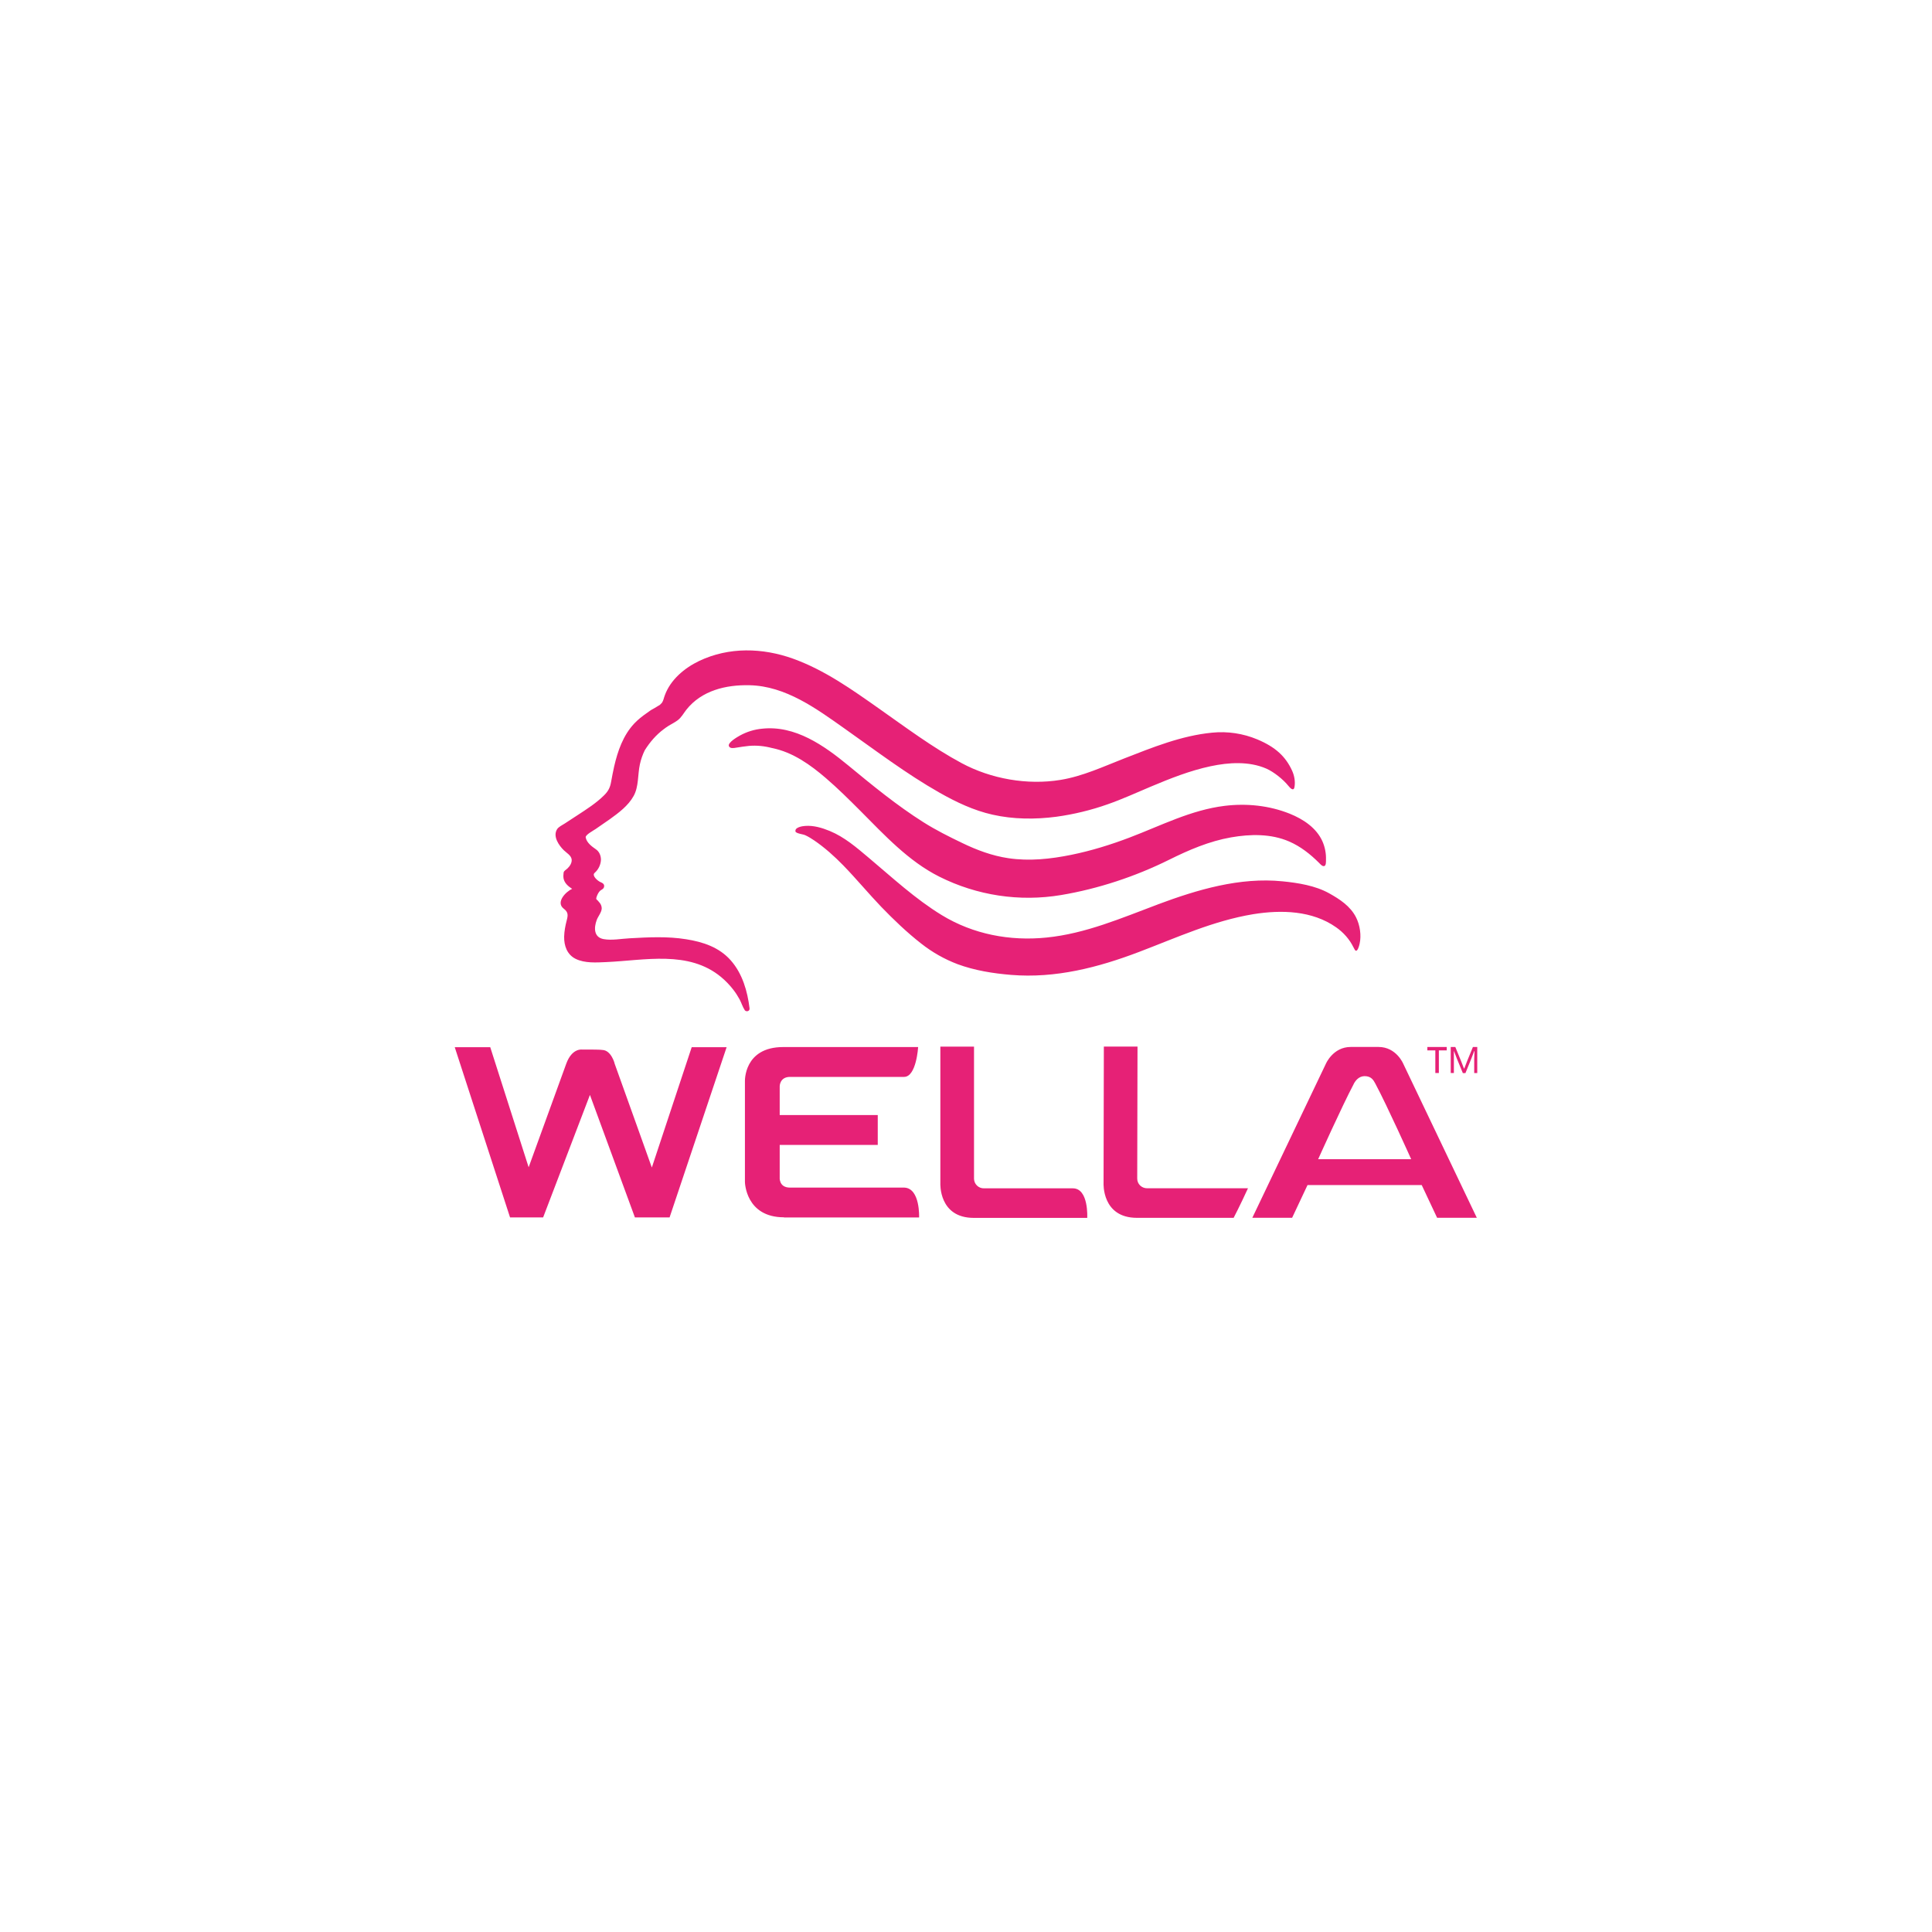 <?xml version="1.0" encoding="UTF-8"?>
<svg id="Livello_1" data-name="Livello 1" xmlns="http://www.w3.org/2000/svg" viewBox="0 0 400 400">
  <path d="M134.95,241.71c-.6-1.66-5.26-14.74-7.71-21.53.06.11-.67-2.77-2.56-2.8-.58-.11-4.21-.08-4.21-.08,0,0-2.05-.31-3.23,2.92-2.48,6.79-7.18,19.78-7.79,21.45l-7.95-24.86h-7.35l11.45,35.24h6.85s8.84-23.15,9.69-25.36c.82,2.23,9.31,25.36,9.31,25.36h7.18l11.81-35.24h-7.23l-8.25,24.9M162.32,252.06h27.97s.25-6.02-3.04-6.18h-23.68c-2.39,0-2.14-2.18-2.14-2.18v-6.66h20.3v-6.18h-20.3v-5.98s0-1.92,2.14-1.92h23.61c2.55,0,2.91-6.18,2.91-6.18h-27.93c-8.2,0-7.93,7.1-7.93,7.1v20.85s.11,7.3,8.09,7.3M253.57,166.84c-6.98.85-13.21,4.1-19.69,6.56-3.92,1.49-7.95,2.74-12.07,3.58-4.29.87-8.69,1.35-13.04.7-3.36-.5-6.52-1.68-9.56-3.15-2.73-1.31-5.47-2.68-8.03-4.3-5.49-3.47-10.55-7.62-15.54-11.74-5.02-4.13-11-8.37-17.87-7.62-1.6.15-3.14.63-4.55,1.4-.52.29-2.63,1.48-2.3,2.22.22.54,1.04.39,1.48.31.88-.14,1.77-.28,2.67-.37,1.62-.14,3.22.03,4.79.45,4.25.84,7.92,3.46,11.13,6.22,2.49,2.14,4.8,4.44,7.12,6.76,4.96,4.98,9.97,10.44,16.36,13.64,7.79,3.91,16.61,5.25,25.21,3.81,7.7-1.29,15.38-3.84,22.36-7.3,4.08-2.03,8.32-3.85,12.83-4.64,3.98-.7,8.28-.78,12.03.85,2.38,1.03,4.38,2.62,6.2,4.43.25.25.64.73,1.03.67.47-.06.39-1.04.4-1.36.04-1.28-.21-2.56-.72-3.74-1.25-2.82-3.98-4.62-6.78-5.75-4.25-1.7-8.92-2.18-13.45-1.63M239.7,187.26c-7.51,2.81-14.95,6.04-23.04,6.85-7.58.77-15.18-.68-21.67-4.64-5.49-3.35-10.24-7.77-15.13-11.88-2.51-2.11-5-4.28-8.08-5.55-1.58-.65-3.35-1.18-5.09-1.04-.55.03-2.32.29-1.96,1.25.56.44,1.4.4,2.05.7.64.3,1.24.68,1.82,1.07,2.18,1.49,4.17,3.28,6.01,5.17,2.7,2.78,5.16,5.76,7.84,8.56,2.59,2.68,5.34,5.32,8.28,7.61,2.28,1.8,4.83,3.24,7.55,4.27,3.54,1.3,7.3,1.9,11.04,2.21,9.19.76,18.05-1.53,26.55-4.77,7.76-2.95,15.34-6.44,23.62-7.8,5.77-.93,12.19-.77,17.14,2.72,1.53,1.07,2.77,2.47,3.59,4.14l.3.55c.51.68.91-.98.98-1.31.38-1.73.06-3.84-.73-5.41-1.18-2.36-3.41-3.8-5.6-5.02-2.84-1.58-6.39-2.15-9.62-2.47-8.86-.9-17.68,1.73-25.87,4.79M154.15,209.1c.32.47,1.1.29,1.04-.32-.43-3.54-1.47-7.2-3.89-9.94-2.39-2.72-5.75-3.83-9.25-4.38-3.85-.62-7.75-.42-11.64-.2-1.74.08-3.72.49-5.45.17-2.04-.38-2.01-2.35-1.42-3.94.28-.77,1.01-1.59,1.04-2.4,0-.4-.13-.78-.37-1.11l-.45-.53c-.32-.29-.39-.28-.25-.73.14-.43.35-.87.65-1.21.31-.34.82-.4.91-.92.11-.56-.34-.79-.77-.97-.52-.22-1.83-1.32-1.2-1.89.79-.69,1.27-1.67,1.32-2.72,0-.86-.34-1.7-1.07-2.19-.85-.58-1.92-1.39-2.09-2.46-.08-.52,1.63-1.42,2.06-1.72.97-.67,1.95-1.33,2.92-2.02,1.83-1.32,3.82-2.79,4.94-4.81,1.09-1.94.83-4.43,1.3-6.56.22-1.02.56-2,1.02-2.93,1.06-1.68,2.33-3.17,3.92-4.35l.38-.28.08-.06.57-.38c.6-.36,1.25-.68,1.82-1.1.8-.58,1.24-1.46,1.84-2.22,3.15-3.96,8.15-5.18,13.1-5.06,7.47.17,13.82,4.85,19.66,8.98,6.45,4.55,12.75,9.35,19.64,13.26,3.46,1.96,7.07,3.68,10.99,4.56,4.32.97,8.81,1,13.19.43,3.62-.5,7.19-1.36,10.64-2.58,3.04-1.06,5.96-2.41,8.94-3.66,4.01-1.69,8.1-3.31,12.37-4.22,3.75-.8,7.97-1.07,11.56.5,1.53.68,3.46,2.22,4.51,3.52.36.45,1.12,1.3,1.3.28.2-1.12-.03-2.36-.49-3.37-1.36-2.98-3.48-4.92-7.22-6.49-2.95-1.23-6.16-1.71-9.34-1.39-6.35.61-12.33,3.05-18.21,5.34-4.31,1.68-8.59,3.69-13.19,4.44-6.86,1.12-14.37-.2-20.48-3.48-6-3.23-11.51-7.36-17.07-11.27-5.64-3.97-11.24-7.97-17.79-10.34-6.35-2.28-13.3-2.47-19.48.47-3.04,1.46-5.92,3.87-7.1,7.11-.2.51-.28,1.09-.59,1.54l-.41.42-.64.39-.41.25-.25.14c-.5.25-.98.59-1.44.94-.92.63-1.8,1.33-2.57,2.14-2.32,2.46-3.44,5.71-4.18,8.93-.22,1.03-.44,2.07-.62,3.12-.2,1.19-.58,1.96-1.46,2.83-1.62,1.61-3.6,2.87-5.51,4.12-.88.58-1.77,1.15-2.65,1.73-.49.32-1.26.67-1.57,1.17-.94,1.48.38,3.37,1.4,4.36.58.56,1.53,1.07,1.62,1.93.06.71-.39,1.37-.88,1.84-.25.25-.73.47-.79.85-.06.42-.08.85,0,1.27.22.96.97,1.58,1.77,2.1-1.3.56-3.45,2.77-1.77,4.08,1,.76.92,1.37.64,2.46-.29,1.1-.5,2.22-.53,3.36-.03,1.87.59,3.7,2.38,4.59,1.89.93,4.27.76,6.32.67,7.99-.35,17.06-2.49,23.79,3.09.95.79,1.8,1.68,2.55,2.65.49.63.91,1.3,1.29,1.99.37.69.62,1.56,1.05,2.19M270.72,245.35h23.63l3.19,6.78h8.22l-15.22-31.87s-1.43-3.5-5.14-3.5h-5.74c-3.69,0-5.16,3.5-5.16,3.5l-15.22,31.87h8.24l3.19-6.78h0ZM280.28,224.4c.36-.67,1.03-1.57,2.23-1.6,1.42,0,1.87.86,2.25,1.57,2.48,4.64,7.41,15.63,7.41,15.63h-19.26s4.92-10.96,7.38-15.6M225.1,252.15s.34-6.12-2.98-6.12h-18.39c-1.11.03-2.04-.85-2.07-1.96v-27.38h-6.97v28.28s-.38,7.18,6.92,7.18h23.49s0,0,0,0ZM235.45,244.01c0-6.57.06-27.33.06-27.33h-6.97l-.06,28.28s-.38,7.18,6.92,7.18h20.01s1.29-2.45,2.97-6.12h-20.86c-1.16,0-2.07-.87-2.07-2.01M299.53,217.47v-.7h-4.01v.7h1.65v4.68h.73v-4.68h1.63,0ZM305.85,222.15v-5.38h-.9l-1.2,2.93-.59,1.53h-.06l-.59-1.52-1.2-2.94h-.95v5.38h.65v-4.52h.03l.59,1.55,1.24,3h.53l1.23-3.02.59-1.54h.06l-.06,1.65v2.89h.64s0,0,0,0Z" style="fill: #e62176;"/>
</svg>